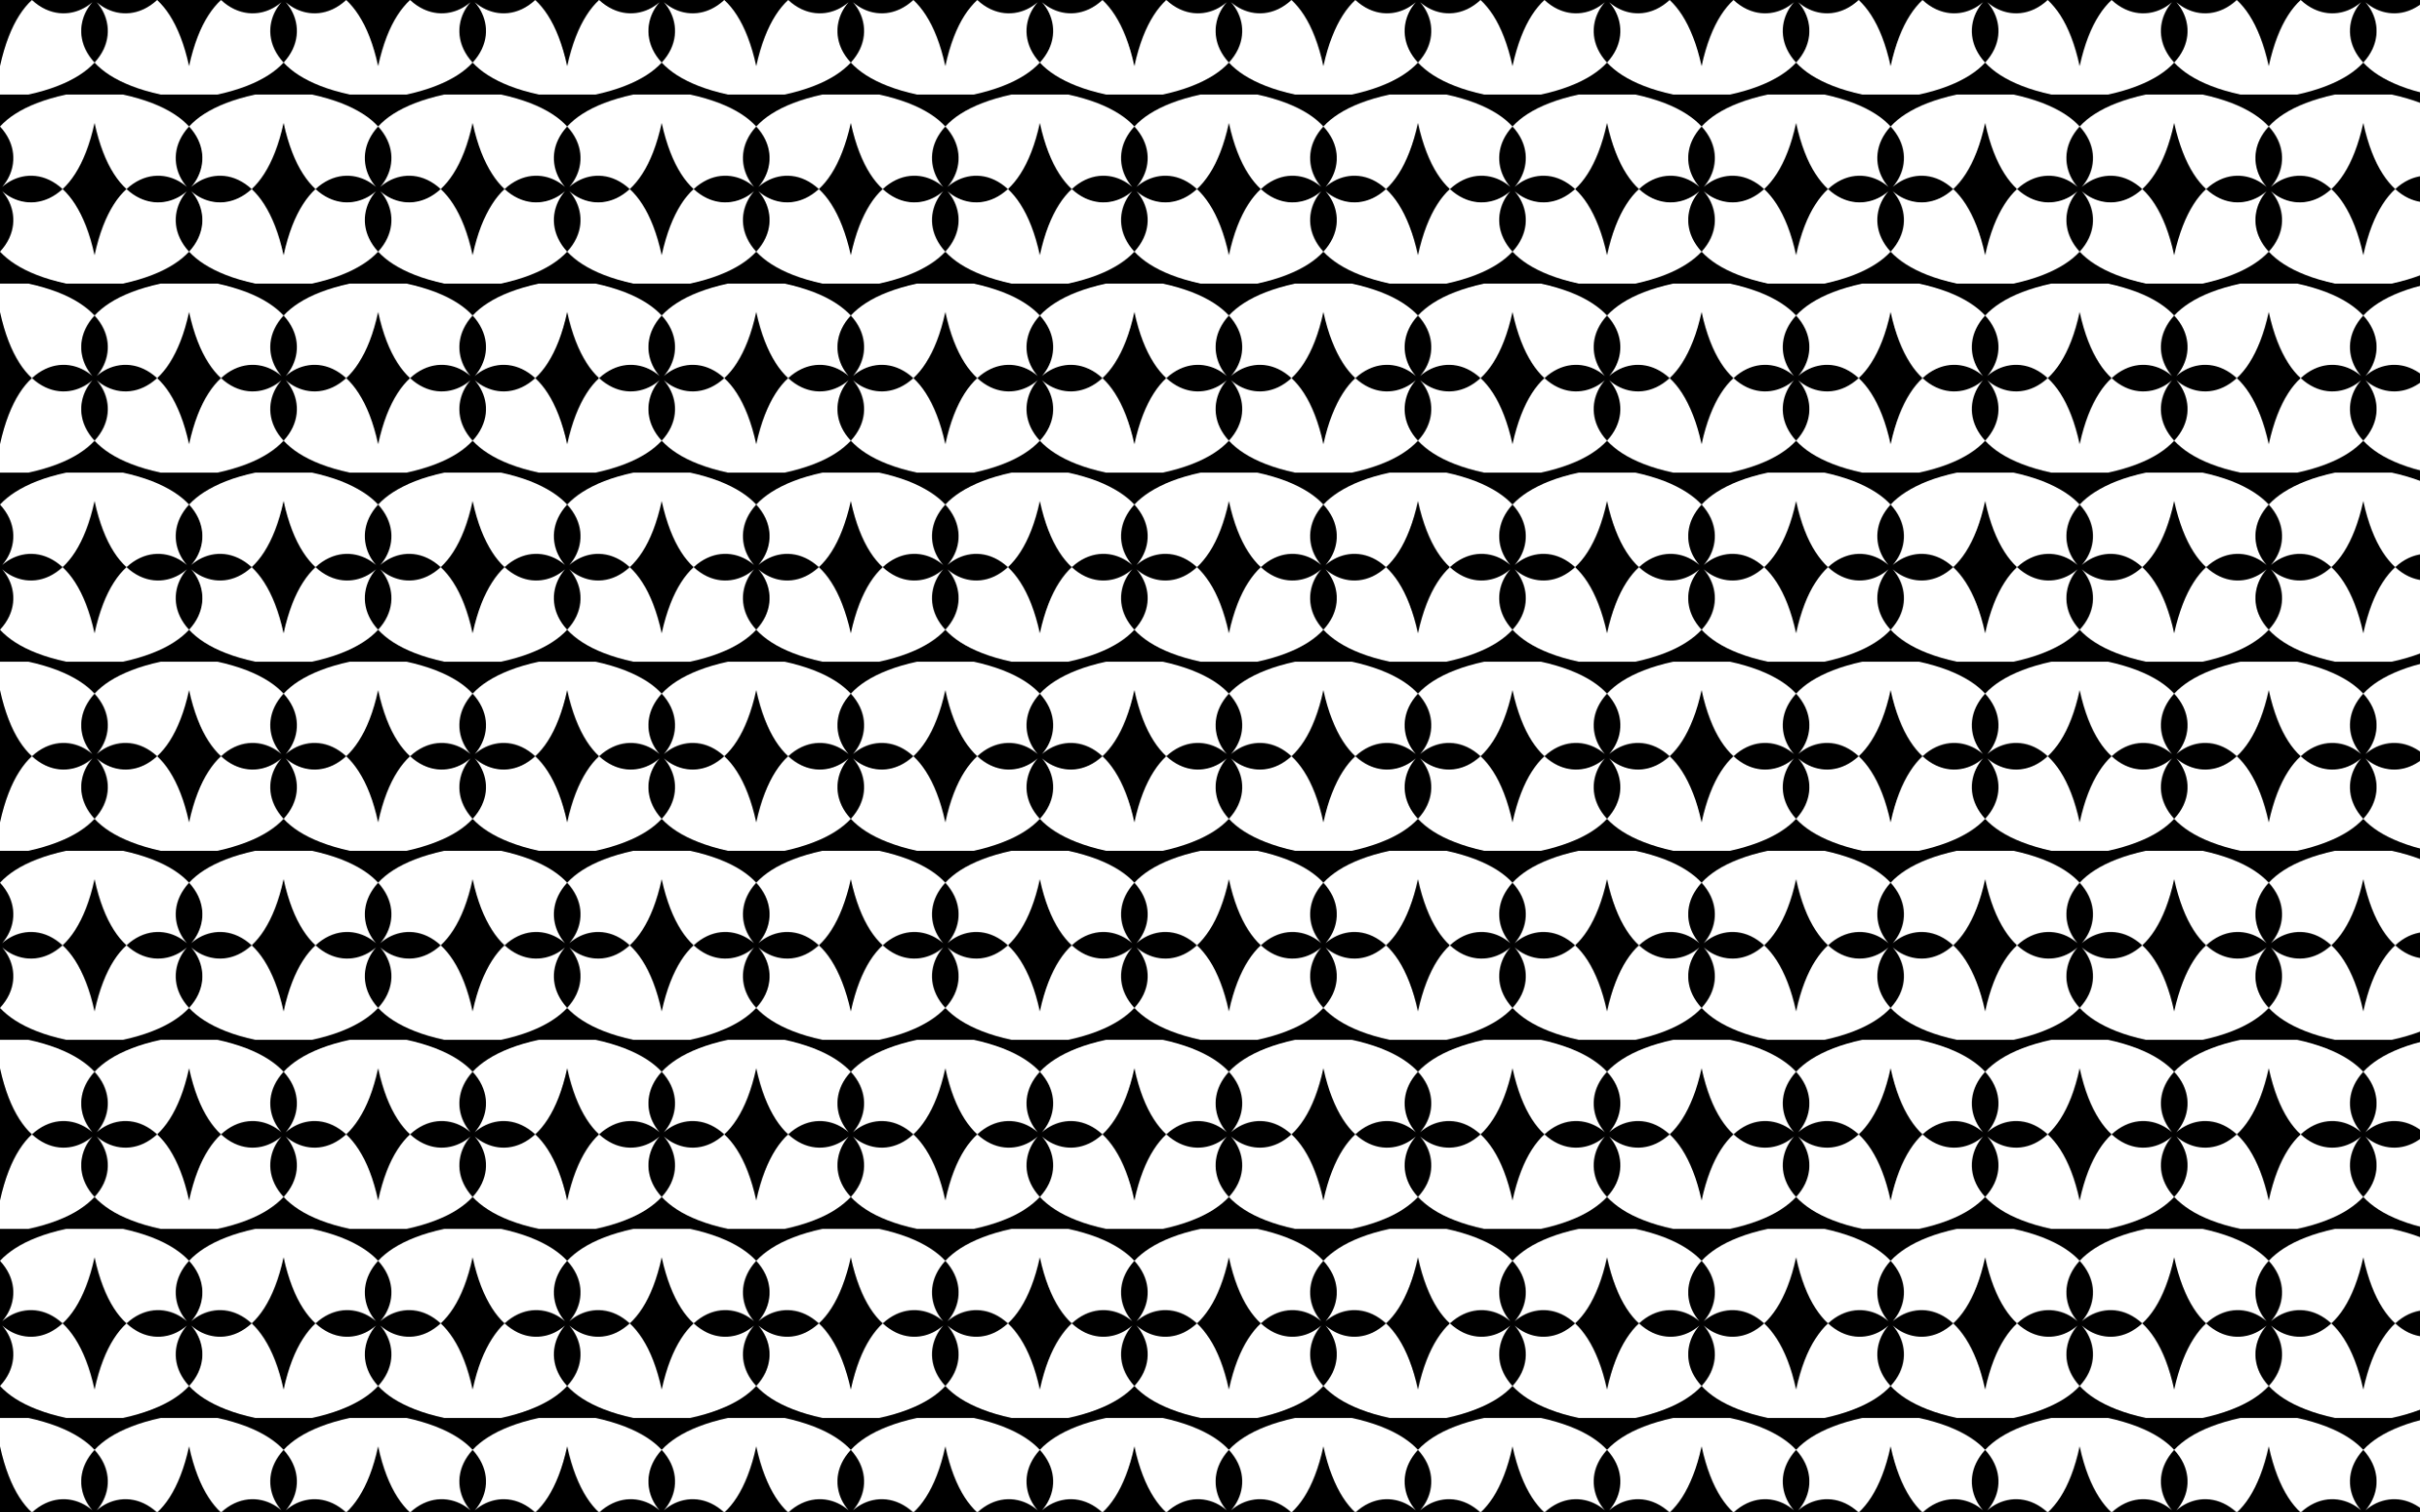 <?xml version="1.0" encoding="utf-8"?>
<svg version="1.1" id="Layer_1" xmlns="http://www.w3.org/2000/svg" xmlns:xlink="http://www.w3.org/1999/xlink" x="0px" y="0px"
	 viewBox="0 0 2560 1600" enable-background="new 0 0 2560 1600" xml:space="preserve">
<pattern  width="400" height="400" patternUnits="userSpaceOnUse" id="New_Pattern_2" viewBox="100 -500 400 400" overflow="visible">
	<g>
		<rect x="100" y="-500" fill="none" width="400" height="400"/>
		<path d="M470-200c-186.529,40.348-10.348,216.529,30,30v140c-40.348-186.529-216.529-10.348-30,30H330
			c186.529-40.348,10.348-216.529-30-30v-140c40.348,186.529,216.529,10.348,30-30H470z"/>
		<path d="M270-200c-186.529,40.348-10.348,216.529,30,30v140C259.652-216.529,83.471-40.348,270,0H130
			c186.529-40.348,10.348-216.529-30-30v-140c40.348,186.529,216.529,10.348,30-30H270z"/>
		<path d="M570-400c-186.529,40.348-10.348,216.529,30,30v140c-40.348-186.529-216.529-10.348-30,30H430
			c186.529-40.348,10.348-216.529-30-30v-140c40.348,186.529,216.529,10.348,30-30H570z"/>
		<path d="M370-400c-186.529,40.348-10.348,216.529,30,30v140c-40.348-186.529-216.529-10.348-30,30H230
			c186.529-40.348,10.348-216.529-30-30v-140c40.348,186.529,216.529,10.348,30-30H370z"/>
		<path d="M170-400c-186.529,40.348-10.348,216.529,30,30v140c-40.348-186.529-216.529-10.348-30,30H30
			c186.529-40.348,10.348-216.529-30-30v-140c40.348,186.529,216.529,10.348,30-30H170z"/>
		<path d="M470-600c-186.529,40.348-10.348,216.529,30,30v140c-40.348-186.529-216.529-10.348-30,30H330
			c186.529-40.348,10.348-216.529-30-30v-140c40.348,186.529,216.529,10.348,30-30H470z"/>
		<path d="M270-600c-186.529,40.348-10.348,216.529,30,30v140c-40.348-186.529-216.529-10.348-30,30H130
			c186.529-40.348,10.348-216.529-30-30v-140c40.348,186.529,216.529,10.348,30-30H270z"/>
	</g>
</pattern>
<rect fill="url(#New_Pattern_2)" width="2560" height="1600"/>
</svg>
